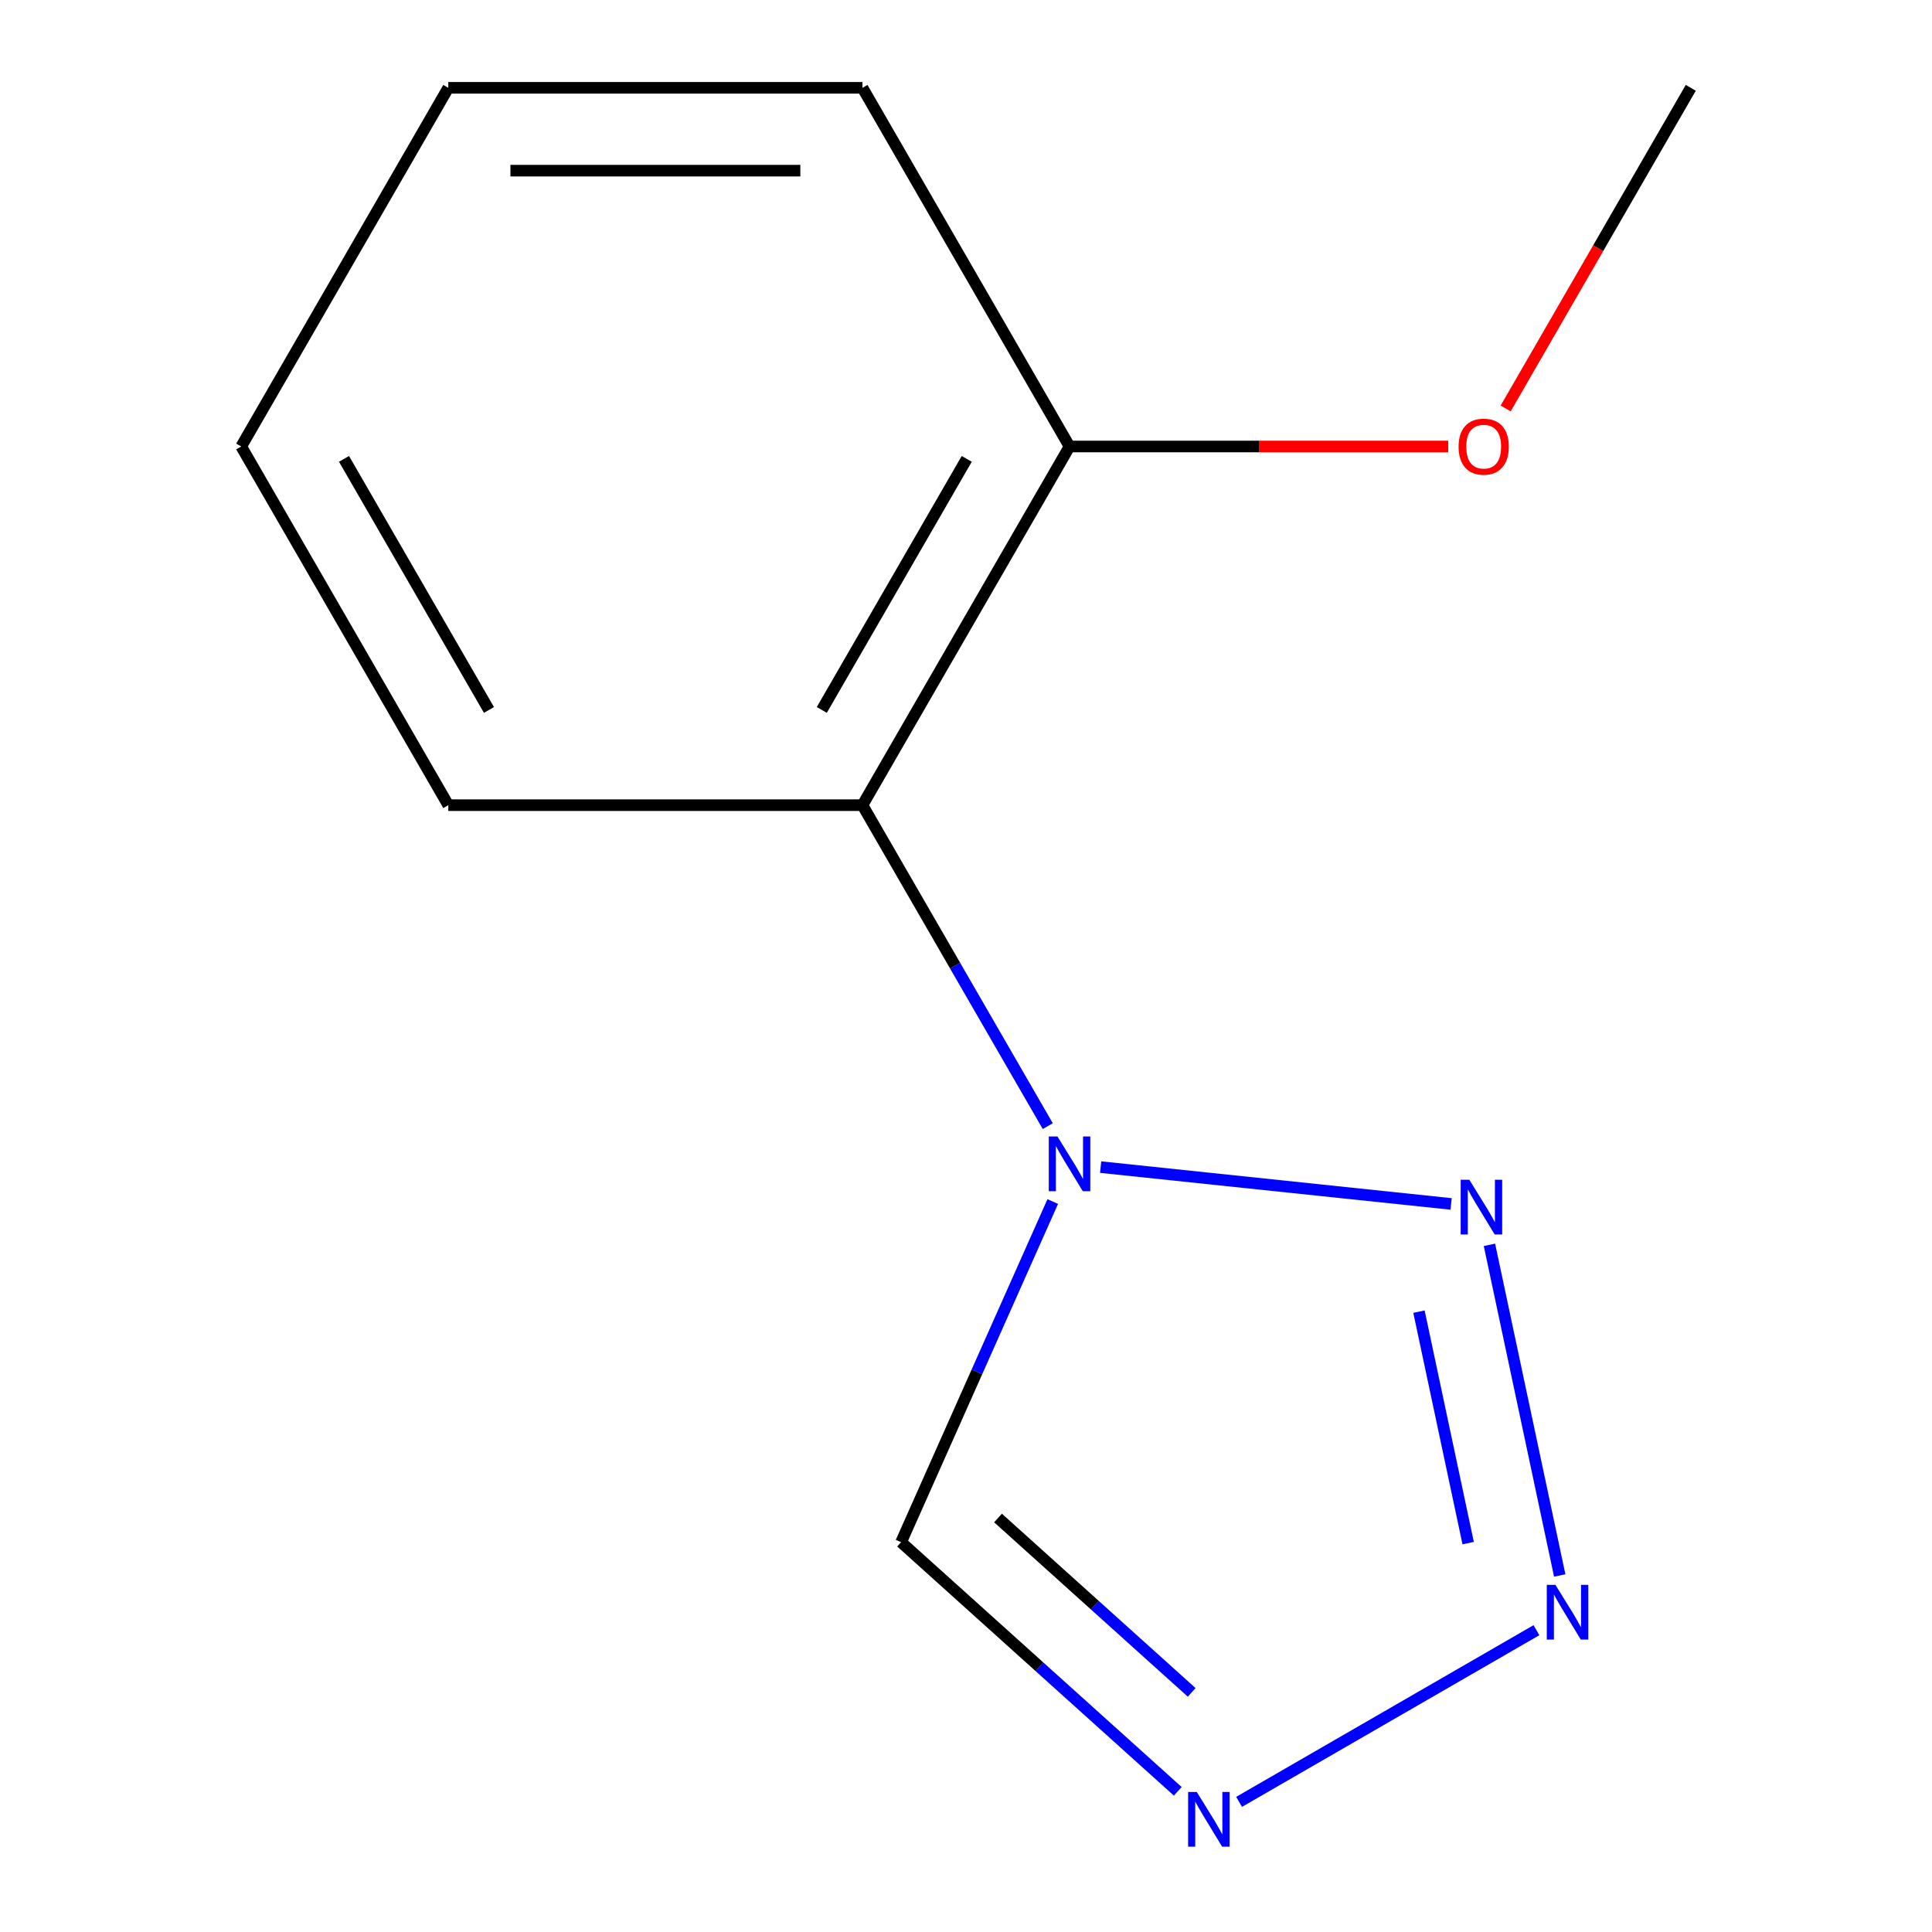 <?xml version='1.0' encoding='iso-8859-1'?>
<svg version='1.1' baseProfile='full'
              xmlns='http://www.w3.org/2000/svg'
                      xmlns:rdkit='http://www.rdkit.org/xml'
                      xmlns:xlink='http://www.w3.org/1999/xlink'
                  xml:space='preserve'
width='1000px' height='1000px' viewBox='0 0 1000 1000'>
<!-- END OF HEADER -->
<rect style='opacity:1.0;fill:#FFFFFF;stroke:none' width='1000' height='1000' x='0' y='0'> </rect>
<path class='bond-0' d='M 569.691,604.092 L 751.092,623.158' style='fill:none;fill-rule:evenodd;stroke:#0000FF;stroke-width:6px;stroke-linecap:butt;stroke-linejoin:miter;stroke-opacity:1' />
<path class='bond-3' d='M 544.902,621.919 L 505.651,710.077' style='fill:none;fill-rule:evenodd;stroke:#0000FF;stroke-width:6px;stroke-linecap:butt;stroke-linejoin:miter;stroke-opacity:1' />
<path class='bond-3' d='M 505.651,710.077 L 466.401,798.235' style='fill:none;fill-rule:evenodd;stroke:#000000;stroke-width:6px;stroke-linecap:butt;stroke-linejoin:miter;stroke-opacity:1' />
<path class='bond-4' d='M 542.323,582.88 L 494.365,499.816' style='fill:none;fill-rule:evenodd;stroke:#0000FF;stroke-width:6px;stroke-linecap:butt;stroke-linejoin:miter;stroke-opacity:1' />
<path class='bond-4' d='M 494.365,499.816 L 446.408,416.751' style='fill:none;fill-rule:evenodd;stroke:#000000;stroke-width:6px;stroke-linecap:butt;stroke-linejoin:miter;stroke-opacity:1' />
<path class='bond-1' d='M 770.935,644.327 L 807.313,815.471' style='fill:none;fill-rule:evenodd;stroke:#0000FF;stroke-width:6px;stroke-linecap:butt;stroke-linejoin:miter;stroke-opacity:1' />
<path class='bond-1' d='M 734.455,678.912 L 759.919,798.713' style='fill:none;fill-rule:evenodd;stroke:#0000FF;stroke-width:6px;stroke-linecap:butt;stroke-linejoin:miter;stroke-opacity:1' />
<path class='bond-12' d='M 795.257,843.786 L 641.342,932.649' style='fill:none;fill-rule:evenodd;stroke:#0000FF;stroke-width:6px;stroke-linecap:butt;stroke-linejoin:miter;stroke-opacity:1' />
<path class='bond-2' d='M 609.608,927.179 L 538.004,862.707' style='fill:none;fill-rule:evenodd;stroke:#0000FF;stroke-width:6px;stroke-linecap:butt;stroke-linejoin:miter;stroke-opacity:1' />
<path class='bond-2' d='M 538.004,862.707 L 466.401,798.235' style='fill:none;fill-rule:evenodd;stroke:#000000;stroke-width:6px;stroke-linecap:butt;stroke-linejoin:miter;stroke-opacity:1' />
<path class='bond-2' d='M 616.815,875.976 L 566.692,830.846' style='fill:none;fill-rule:evenodd;stroke:#0000FF;stroke-width:6px;stroke-linecap:butt;stroke-linejoin:miter;stroke-opacity:1' />
<path class='bond-2' d='M 566.692,830.846 L 516.57,785.715' style='fill:none;fill-rule:evenodd;stroke:#000000;stroke-width:6px;stroke-linecap:butt;stroke-linejoin:miter;stroke-opacity:1' />
<path class='bond-5' d='M 446.408,416.751 L 553.592,231.103' style='fill:none;fill-rule:evenodd;stroke:#000000;stroke-width:6px;stroke-linecap:butt;stroke-linejoin:miter;stroke-opacity:1' />
<path class='bond-5' d='M 425.356,367.467 L 500.385,237.513' style='fill:none;fill-rule:evenodd;stroke:#000000;stroke-width:6px;stroke-linecap:butt;stroke-linejoin:miter;stroke-opacity:1' />
<path class='bond-7' d='M 446.408,416.751 L 232.04,416.751' style='fill:none;fill-rule:evenodd;stroke:#000000;stroke-width:6px;stroke-linecap:butt;stroke-linejoin:miter;stroke-opacity:1' />
<path class='bond-6' d='M 553.592,231.103 L 651.597,231.103' style='fill:none;fill-rule:evenodd;stroke:#000000;stroke-width:6px;stroke-linecap:butt;stroke-linejoin:miter;stroke-opacity:1' />
<path class='bond-6' d='M 651.597,231.103 L 749.601,231.103' style='fill:none;fill-rule:evenodd;stroke:#FF0000;stroke-width:6px;stroke-linecap:butt;stroke-linejoin:miter;stroke-opacity:1' />
<path class='bond-8' d='M 553.592,231.103 L 446.408,45.455' style='fill:none;fill-rule:evenodd;stroke:#000000;stroke-width:6px;stroke-linecap:butt;stroke-linejoin:miter;stroke-opacity:1' />
<path class='bond-9' d='M 779.322,211.424 L 827.233,128.439' style='fill:none;fill-rule:evenodd;stroke:#FF0000;stroke-width:6px;stroke-linecap:butt;stroke-linejoin:miter;stroke-opacity:1' />
<path class='bond-9' d='M 827.233,128.439 L 875.145,45.455' style='fill:none;fill-rule:evenodd;stroke:#000000;stroke-width:6px;stroke-linecap:butt;stroke-linejoin:miter;stroke-opacity:1' />
<path class='bond-10' d='M 232.04,416.751 L 124.855,231.103' style='fill:none;fill-rule:evenodd;stroke:#000000;stroke-width:6px;stroke-linecap:butt;stroke-linejoin:miter;stroke-opacity:1' />
<path class='bond-10' d='M 253.092,367.467 L 178.063,237.513' style='fill:none;fill-rule:evenodd;stroke:#000000;stroke-width:6px;stroke-linecap:butt;stroke-linejoin:miter;stroke-opacity:1' />
<path class='bond-13' d='M 446.408,45.455 L 232.04,45.455' style='fill:none;fill-rule:evenodd;stroke:#000000;stroke-width:6px;stroke-linecap:butt;stroke-linejoin:miter;stroke-opacity:1' />
<path class='bond-13' d='M 414.253,88.328 L 264.195,88.328' style='fill:none;fill-rule:evenodd;stroke:#000000;stroke-width:6px;stroke-linecap:butt;stroke-linejoin:miter;stroke-opacity:1' />
<path class='bond-11' d='M 124.855,231.103 L 232.04,45.455' style='fill:none;fill-rule:evenodd;stroke:#000000;stroke-width:6px;stroke-linecap:butt;stroke-linejoin:miter;stroke-opacity:1' />
<path  class='atom-0' d='M 547.332 588.24
L 556.612 603.24
Q 557.532 604.72, 559.012 607.4
Q 560.492 610.08, 560.572 610.24
L 560.572 588.24
L 564.332 588.24
L 564.332 616.56
L 560.452 616.56
L 550.492 600.16
Q 549.332 598.24, 548.092 596.04
Q 546.892 593.84, 546.532 593.16
L 546.532 616.56
L 542.852 616.56
L 542.852 588.24
L 547.332 588.24
' fill='#0000FF'/>
<path  class='atom-1' d='M 760.526 610.647
L 769.806 625.647
Q 770.726 627.127, 772.206 629.807
Q 773.686 632.487, 773.766 632.647
L 773.766 610.647
L 777.526 610.647
L 777.526 638.967
L 773.646 638.967
L 763.686 622.567
Q 762.526 620.647, 761.286 618.447
Q 760.086 616.247, 759.726 615.567
L 759.726 638.967
L 756.046 638.967
L 756.046 610.647
L 760.526 610.647
' fill='#0000FF'/>
<path  class='atom-2' d='M 805.096 820.331
L 814.376 835.331
Q 815.296 836.811, 816.776 839.491
Q 818.256 842.171, 818.336 842.331
L 818.336 820.331
L 822.096 820.331
L 822.096 848.651
L 818.216 848.651
L 808.256 832.251
Q 807.096 830.331, 805.856 828.131
Q 804.656 825.931, 804.296 825.251
L 804.296 848.651
L 800.616 848.651
L 800.616 820.331
L 805.096 820.331
' fill='#0000FF'/>
<path  class='atom-3' d='M 619.447 927.515
L 628.727 942.515
Q 629.647 943.995, 631.127 946.675
Q 632.607 949.355, 632.687 949.515
L 632.687 927.515
L 636.447 927.515
L 636.447 955.835
L 632.567 955.835
L 622.607 939.435
Q 621.447 937.515, 620.207 935.315
Q 619.007 933.115, 618.647 932.435
L 618.647 955.835
L 614.967 955.835
L 614.967 927.515
L 619.447 927.515
' fill='#0000FF'/>
<path  class='atom-7' d='M 754.96 231.183
Q 754.96 224.383, 758.32 220.583
Q 761.68 216.783, 767.96 216.783
Q 774.24 216.783, 777.6 220.583
Q 780.96 224.383, 780.96 231.183
Q 780.96 238.063, 777.56 241.983
Q 774.16 245.863, 767.96 245.863
Q 761.72 245.863, 758.32 241.983
Q 754.96 238.103, 754.96 231.183
M 767.96 242.663
Q 772.28 242.663, 774.6 239.783
Q 776.96 236.863, 776.96 231.183
Q 776.96 225.623, 774.6 222.823
Q 772.28 219.983, 767.96 219.983
Q 763.64 219.983, 761.28 222.783
Q 758.96 225.583, 758.96 231.183
Q 758.96 236.903, 761.28 239.783
Q 763.64 242.663, 767.96 242.663
' fill='#FF0000'/>
</svg>
